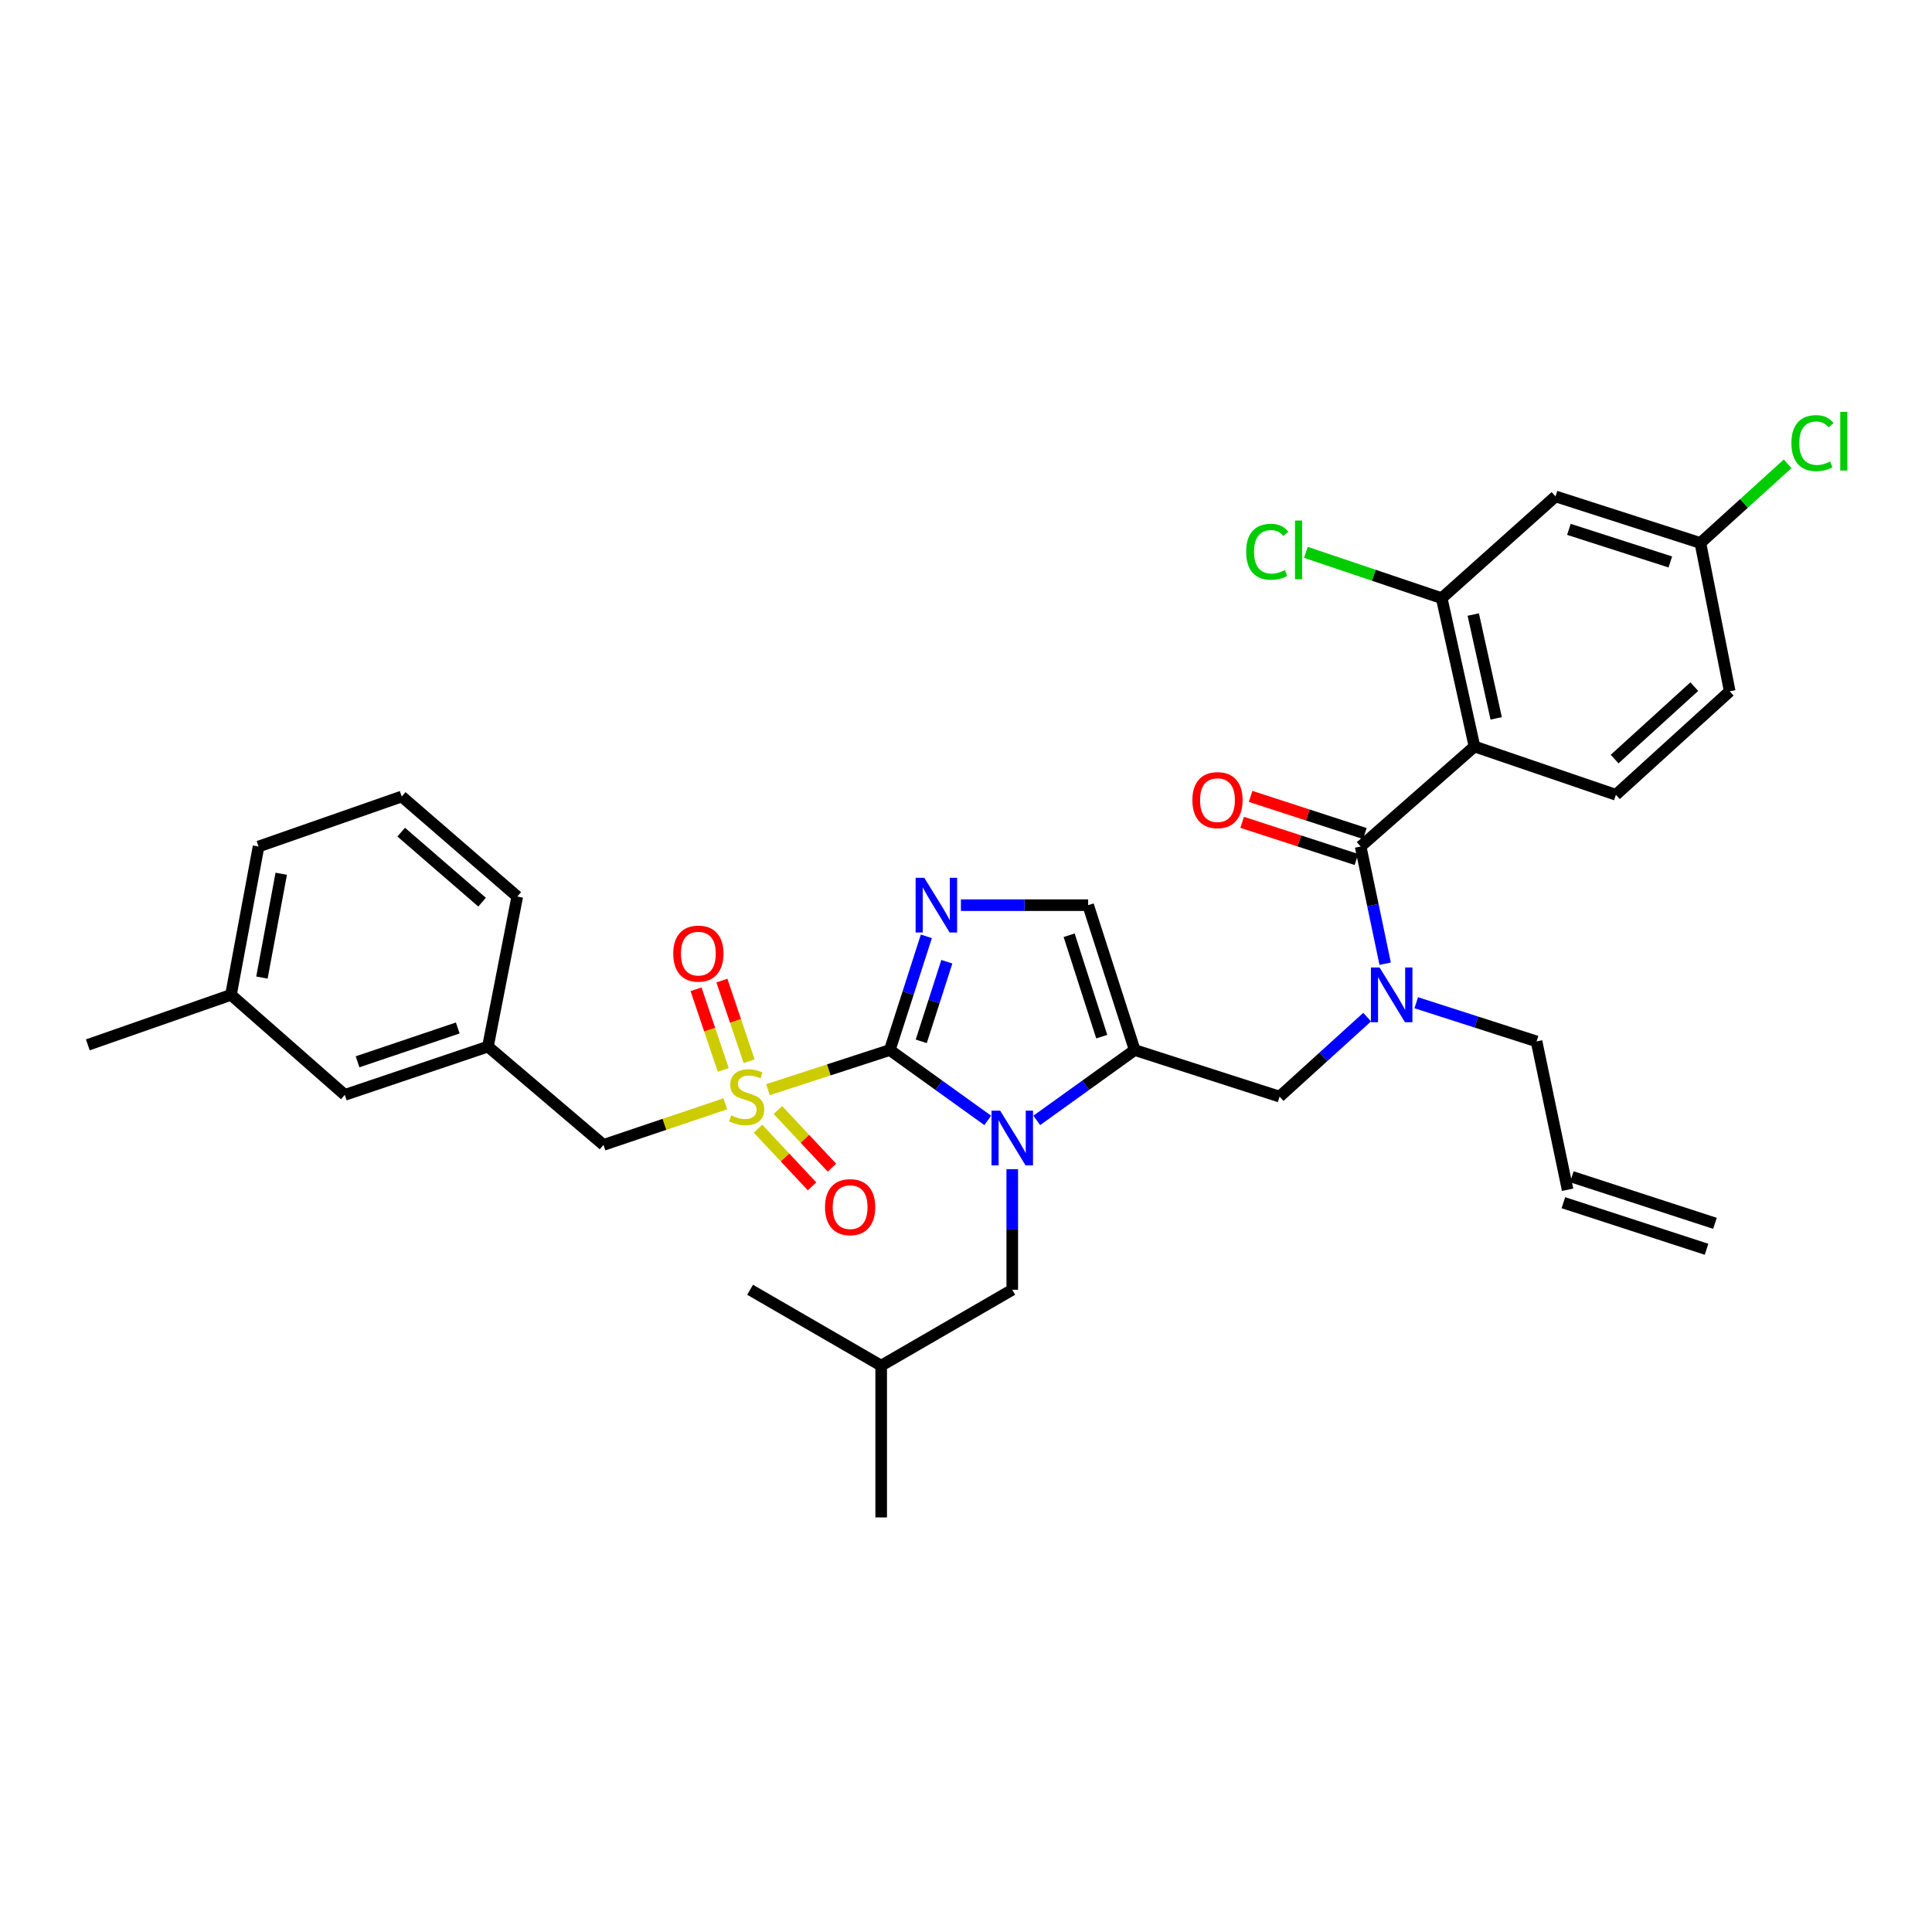 <?xml version='1.0' encoding='iso-8859-1'?>
<svg version='1.1' baseProfile='full'
              xmlns='http://www.w3.org/2000/svg'
                      xmlns:rdkit='http://www.rdkit.org/xml'
                      xmlns:xlink='http://www.w3.org/1999/xlink'
                  xml:space='preserve'
width='1000px' height='1000px' viewBox='0 0 1000 1000'>
<!-- END OF HEADER -->
<rect style='opacity:1.0;fill:#FFFFFF;stroke:none' width='1000' height='1000' x='0' y='0'> </rect>
<path class='bond-0' d='M 707.631,526.459 L 684.969,547.032' style='fill:none;fill-rule:evenodd;stroke:#0000FF;stroke-width:6px;stroke-linecap:butt;stroke-linejoin:miter;stroke-opacity:1' />
<path class='bond-0' d='M 684.969,547.032 L 662.306,567.605' style='fill:none;fill-rule:evenodd;stroke:#000000;stroke-width:6px;stroke-linecap:butt;stroke-linejoin:miter;stroke-opacity:1' />
<path class='bond-1' d='M 716.957,498.809 L 710.611,468.484' style='fill:none;fill-rule:evenodd;stroke:#0000FF;stroke-width:6px;stroke-linecap:butt;stroke-linejoin:miter;stroke-opacity:1' />
<path class='bond-1' d='M 710.611,468.484 L 704.265,438.158' style='fill:none;fill-rule:evenodd;stroke:#000000;stroke-width:6px;stroke-linecap:butt;stroke-linejoin:miter;stroke-opacity:1' />
<path class='bond-2' d='M 733.04,519.016 L 764.181,529.026' style='fill:none;fill-rule:evenodd;stroke:#0000FF;stroke-width:6px;stroke-linecap:butt;stroke-linejoin:miter;stroke-opacity:1' />
<path class='bond-2' d='M 764.181,529.026 L 795.322,539.036' style='fill:none;fill-rule:evenodd;stroke:#000000;stroke-width:6px;stroke-linecap:butt;stroke-linejoin:miter;stroke-opacity:1' />
<path class='bond-3' d='M 763.184,386.386 L 746.224,309.614' style='fill:none;fill-rule:evenodd;stroke:#000000;stroke-width:6px;stroke-linecap:butt;stroke-linejoin:miter;stroke-opacity:1' />
<path class='bond-3' d='M 774.427,371.824 L 762.556,318.084' style='fill:none;fill-rule:evenodd;stroke:#000000;stroke-width:6px;stroke-linecap:butt;stroke-linejoin:miter;stroke-opacity:1' />
<path class='bond-4' d='M 763.184,386.386 L 836.387,411.378' style='fill:none;fill-rule:evenodd;stroke:#000000;stroke-width:6px;stroke-linecap:butt;stroke-linejoin:miter;stroke-opacity:1' />
<path class='bond-5' d='M 763.184,386.386 L 704.265,438.158' style='fill:none;fill-rule:evenodd;stroke:#000000;stroke-width:6px;stroke-linecap:butt;stroke-linejoin:miter;stroke-opacity:1' />
<path class='bond-6' d='M 706.449,431.445 L 676.874,421.826' style='fill:none;fill-rule:evenodd;stroke:#000000;stroke-width:6px;stroke-linecap:butt;stroke-linejoin:miter;stroke-opacity:1' />
<path class='bond-6' d='M 676.874,421.826 L 647.299,412.208' style='fill:none;fill-rule:evenodd;stroke:#FF0000;stroke-width:6px;stroke-linecap:butt;stroke-linejoin:miter;stroke-opacity:1' />
<path class='bond-6' d='M 702.082,444.872 L 672.507,435.254' style='fill:none;fill-rule:evenodd;stroke:#000000;stroke-width:6px;stroke-linecap:butt;stroke-linejoin:miter;stroke-opacity:1' />
<path class='bond-6' d='M 672.507,435.254 L 642.933,425.636' style='fill:none;fill-rule:evenodd;stroke:#FF0000;stroke-width:6px;stroke-linecap:butt;stroke-linejoin:miter;stroke-opacity:1' />
<path class='bond-7' d='M 746.224,309.614 L 805.135,256.939' style='fill:none;fill-rule:evenodd;stroke:#000000;stroke-width:6px;stroke-linecap:butt;stroke-linejoin:miter;stroke-opacity:1' />
<path class='bond-8' d='M 746.224,309.614 L 711.073,297.754' style='fill:none;fill-rule:evenodd;stroke:#000000;stroke-width:6px;stroke-linecap:butt;stroke-linejoin:miter;stroke-opacity:1' />
<path class='bond-8' d='M 711.073,297.754 L 675.922,285.894' style='fill:none;fill-rule:evenodd;stroke:#00CC00;stroke-width:6px;stroke-linecap:butt;stroke-linejoin:miter;stroke-opacity:1' />
<path class='bond-9' d='M 836.387,411.378 L 895.297,357.817' style='fill:none;fill-rule:evenodd;stroke:#000000;stroke-width:6px;stroke-linecap:butt;stroke-linejoin:miter;stroke-opacity:1' />
<path class='bond-9' d='M 835.725,392.896 L 876.962,355.404' style='fill:none;fill-rule:evenodd;stroke:#000000;stroke-width:6px;stroke-linecap:butt;stroke-linejoin:miter;stroke-opacity:1' />
<path class='bond-10' d='M 887.668,633.192 L 813.57,609.094' style='fill:none;fill-rule:evenodd;stroke:#000000;stroke-width:6px;stroke-linecap:butt;stroke-linejoin:miter;stroke-opacity:1' />
<path class='bond-10' d='M 883.301,646.619 L 809.204,622.522' style='fill:none;fill-rule:evenodd;stroke:#000000;stroke-width:6px;stroke-linecap:butt;stroke-linejoin:miter;stroke-opacity:1' />
<path class='bond-11' d='M 811.387,615.808 L 795.322,539.036' style='fill:none;fill-rule:evenodd;stroke:#000000;stroke-width:6px;stroke-linecap:butt;stroke-linejoin:miter;stroke-opacity:1' />
<path class='bond-12' d='M 397.49,564.017 L 429.024,553.758' style='fill:none;fill-rule:evenodd;stroke:#CCCC00;stroke-width:6px;stroke-linecap:butt;stroke-linejoin:miter;stroke-opacity:1' />
<path class='bond-12' d='M 429.024,553.758 L 460.559,543.499' style='fill:none;fill-rule:evenodd;stroke:#000000;stroke-width:6px;stroke-linecap:butt;stroke-linejoin:miter;stroke-opacity:1' />
<path class='bond-13' d='M 375.427,571.327 L 343.9,581.962' style='fill:none;fill-rule:evenodd;stroke:#CCCC00;stroke-width:6px;stroke-linecap:butt;stroke-linejoin:miter;stroke-opacity:1' />
<path class='bond-13' d='M 343.9,581.962 L 312.372,592.597' style='fill:none;fill-rule:evenodd;stroke:#000000;stroke-width:6px;stroke-linecap:butt;stroke-linejoin:miter;stroke-opacity:1' />
<path class='bond-14' d='M 387.729,549.274 L 380.692,528.408' style='fill:none;fill-rule:evenodd;stroke:#CCCC00;stroke-width:6px;stroke-linecap:butt;stroke-linejoin:miter;stroke-opacity:1' />
<path class='bond-14' d='M 380.692,528.408 L 373.654,507.542' style='fill:none;fill-rule:evenodd;stroke:#FF0000;stroke-width:6px;stroke-linecap:butt;stroke-linejoin:miter;stroke-opacity:1' />
<path class='bond-14' d='M 374.35,553.786 L 367.312,532.92' style='fill:none;fill-rule:evenodd;stroke:#CCCC00;stroke-width:6px;stroke-linecap:butt;stroke-linejoin:miter;stroke-opacity:1' />
<path class='bond-14' d='M 367.312,532.92 L 360.275,512.055' style='fill:none;fill-rule:evenodd;stroke:#FF0000;stroke-width:6px;stroke-linecap:butt;stroke-linejoin:miter;stroke-opacity:1' />
<path class='bond-15' d='M 392.349,584.207 L 406.333,599.123' style='fill:none;fill-rule:evenodd;stroke:#CCCC00;stroke-width:6px;stroke-linecap:butt;stroke-linejoin:miter;stroke-opacity:1' />
<path class='bond-15' d='M 406.333,599.123 L 420.318,614.039' style='fill:none;fill-rule:evenodd;stroke:#FF0000;stroke-width:6px;stroke-linecap:butt;stroke-linejoin:miter;stroke-opacity:1' />
<path class='bond-15' d='M 402.65,574.549 L 416.634,589.466' style='fill:none;fill-rule:evenodd;stroke:#CCCC00;stroke-width:6px;stroke-linecap:butt;stroke-linejoin:miter;stroke-opacity:1' />
<path class='bond-15' d='M 416.634,589.466 L 430.618,604.382' style='fill:none;fill-rule:evenodd;stroke:#FF0000;stroke-width:6px;stroke-linecap:butt;stroke-linejoin:miter;stroke-opacity:1' />
<path class='bond-16' d='M 312.372,592.597 L 252.56,541.711' style='fill:none;fill-rule:evenodd;stroke:#000000;stroke-width:6px;stroke-linecap:butt;stroke-linejoin:miter;stroke-opacity:1' />
<path class='bond-17' d='M 178.47,566.711 L 252.56,541.711' style='fill:none;fill-rule:evenodd;stroke:#000000;stroke-width:6px;stroke-linecap:butt;stroke-linejoin:miter;stroke-opacity:1' />
<path class='bond-17' d='M 185.069,549.582 L 236.932,532.082' style='fill:none;fill-rule:evenodd;stroke:#000000;stroke-width:6px;stroke-linecap:butt;stroke-linejoin:miter;stroke-opacity:1' />
<path class='bond-18' d='M 178.47,566.711 L 119.552,514.93' style='fill:none;fill-rule:evenodd;stroke:#000000;stroke-width:6px;stroke-linecap:butt;stroke-linejoin:miter;stroke-opacity:1' />
<path class='bond-19' d='M 252.56,541.711 L 267.738,464.052' style='fill:none;fill-rule:evenodd;stroke:#000000;stroke-width:6px;stroke-linecap:butt;stroke-linejoin:miter;stroke-opacity:1' />
<path class='bond-20' d='M 536.632,579.911 L 561.977,561.705' style='fill:none;fill-rule:evenodd;stroke:#0000FF;stroke-width:6px;stroke-linecap:butt;stroke-linejoin:miter;stroke-opacity:1' />
<path class='bond-20' d='M 561.977,561.705 L 587.323,543.499' style='fill:none;fill-rule:evenodd;stroke:#000000;stroke-width:6px;stroke-linecap:butt;stroke-linejoin:miter;stroke-opacity:1' />
<path class='bond-21' d='M 511.25,579.911 L 485.904,561.705' style='fill:none;fill-rule:evenodd;stroke:#0000FF;stroke-width:6px;stroke-linecap:butt;stroke-linejoin:miter;stroke-opacity:1' />
<path class='bond-21' d='M 485.904,561.705 L 460.559,543.499' style='fill:none;fill-rule:evenodd;stroke:#000000;stroke-width:6px;stroke-linecap:butt;stroke-linejoin:miter;stroke-opacity:1' />
<path class='bond-22' d='M 523.941,605.151 L 523.941,636.366' style='fill:none;fill-rule:evenodd;stroke:#0000FF;stroke-width:6px;stroke-linecap:butt;stroke-linejoin:miter;stroke-opacity:1' />
<path class='bond-22' d='M 523.941,636.366 L 523.941,667.58' style='fill:none;fill-rule:evenodd;stroke:#000000;stroke-width:6px;stroke-linecap:butt;stroke-linejoin:miter;stroke-opacity:1' />
<path class='bond-23' d='M 587.323,543.499 L 563.217,468.516' style='fill:none;fill-rule:evenodd;stroke:#000000;stroke-width:6px;stroke-linecap:butt;stroke-linejoin:miter;stroke-opacity:1' />
<path class='bond-23' d='M 570.265,536.573 L 553.391,484.085' style='fill:none;fill-rule:evenodd;stroke:#000000;stroke-width:6px;stroke-linecap:butt;stroke-linejoin:miter;stroke-opacity:1' />
<path class='bond-24' d='M 587.323,543.499 L 662.306,567.605' style='fill:none;fill-rule:evenodd;stroke:#000000;stroke-width:6px;stroke-linecap:butt;stroke-linejoin:miter;stroke-opacity:1' />
<path class='bond-25' d='M 563.217,468.516 L 530.293,468.516' style='fill:none;fill-rule:evenodd;stroke:#000000;stroke-width:6px;stroke-linecap:butt;stroke-linejoin:miter;stroke-opacity:1' />
<path class='bond-25' d='M 530.293,468.516 L 497.368,468.516' style='fill:none;fill-rule:evenodd;stroke:#0000FF;stroke-width:6px;stroke-linecap:butt;stroke-linejoin:miter;stroke-opacity:1' />
<path class='bond-26' d='M 479.479,484.645 L 470.019,514.072' style='fill:none;fill-rule:evenodd;stroke:#0000FF;stroke-width:6px;stroke-linecap:butt;stroke-linejoin:miter;stroke-opacity:1' />
<path class='bond-26' d='M 470.019,514.072 L 460.559,543.499' style='fill:none;fill-rule:evenodd;stroke:#000000;stroke-width:6px;stroke-linecap:butt;stroke-linejoin:miter;stroke-opacity:1' />
<path class='bond-26' d='M 490.083,497.794 L 483.461,518.393' style='fill:none;fill-rule:evenodd;stroke:#0000FF;stroke-width:6px;stroke-linecap:butt;stroke-linejoin:miter;stroke-opacity:1' />
<path class='bond-26' d='M 483.461,518.393 L 476.839,538.992' style='fill:none;fill-rule:evenodd;stroke:#000000;stroke-width:6px;stroke-linecap:butt;stroke-linejoin:miter;stroke-opacity:1' />
<path class='bond-27' d='M 523.941,667.58 L 456.095,706.864' style='fill:none;fill-rule:evenodd;stroke:#000000;stroke-width:6px;stroke-linecap:butt;stroke-linejoin:miter;stroke-opacity:1' />
<path class='bond-28' d='M 456.095,706.864 L 388.25,667.58' style='fill:none;fill-rule:evenodd;stroke:#000000;stroke-width:6px;stroke-linecap:butt;stroke-linejoin:miter;stroke-opacity:1' />
<path class='bond-29' d='M 456.095,706.864 L 456.095,785.417' style='fill:none;fill-rule:evenodd;stroke:#000000;stroke-width:6px;stroke-linecap:butt;stroke-linejoin:miter;stroke-opacity:1' />
<path class='bond-30' d='M 119.552,514.93 L 133.828,438.158' style='fill:none;fill-rule:evenodd;stroke:#000000;stroke-width:6px;stroke-linecap:butt;stroke-linejoin:miter;stroke-opacity:1' />
<path class='bond-30' d='M 135.575,505.996 L 145.569,452.256' style='fill:none;fill-rule:evenodd;stroke:#000000;stroke-width:6px;stroke-linecap:butt;stroke-linejoin:miter;stroke-opacity:1' />
<path class='bond-31' d='M 119.552,514.93 L 45.455,540.817' style='fill:none;fill-rule:evenodd;stroke:#000000;stroke-width:6px;stroke-linecap:butt;stroke-linejoin:miter;stroke-opacity:1' />
<path class='bond-32' d='M 207.926,412.272 L 133.828,438.158' style='fill:none;fill-rule:evenodd;stroke:#000000;stroke-width:6px;stroke-linecap:butt;stroke-linejoin:miter;stroke-opacity:1' />
<path class='bond-33' d='M 207.926,412.272 L 267.738,464.052' style='fill:none;fill-rule:evenodd;stroke:#000000;stroke-width:6px;stroke-linecap:butt;stroke-linejoin:miter;stroke-opacity:1' />
<path class='bond-33' d='M 207.656,430.714 L 249.525,466.96' style='fill:none;fill-rule:evenodd;stroke:#000000;stroke-width:6px;stroke-linecap:butt;stroke-linejoin:miter;stroke-opacity:1' />
<path class='bond-34' d='M 805.135,256.939 L 880.126,281.045' style='fill:none;fill-rule:evenodd;stroke:#000000;stroke-width:6px;stroke-linecap:butt;stroke-linejoin:miter;stroke-opacity:1' />
<path class='bond-34' d='M 812.063,273.998 L 864.557,290.871' style='fill:none;fill-rule:evenodd;stroke:#000000;stroke-width:6px;stroke-linecap:butt;stroke-linejoin:miter;stroke-opacity:1' />
<path class='bond-35' d='M 880.126,281.045 L 895.297,357.817' style='fill:none;fill-rule:evenodd;stroke:#000000;stroke-width:6px;stroke-linecap:butt;stroke-linejoin:miter;stroke-opacity:1' />
<path class='bond-36' d='M 880.126,281.045 L 902.699,260.557' style='fill:none;fill-rule:evenodd;stroke:#000000;stroke-width:6px;stroke-linecap:butt;stroke-linejoin:miter;stroke-opacity:1' />
<path class='bond-36' d='M 902.699,260.557 L 925.272,240.068' style='fill:none;fill-rule:evenodd;stroke:#00CC00;stroke-width:6px;stroke-linecap:butt;stroke-linejoin:miter;stroke-opacity:1' />
<path  class='atom-0' d='M 714.07 500.77
L 723.35 515.77
Q 724.27 517.25, 725.75 519.93
Q 727.23 522.61, 727.31 522.77
L 727.31 500.77
L 731.07 500.77
L 731.07 529.09
L 727.19 529.09
L 717.23 512.69
Q 716.07 510.77, 714.83 508.57
Q 713.63 506.37, 713.27 505.69
L 713.27 529.09
L 709.59 529.09
L 709.59 500.77
L 714.07 500.77
' fill='#0000FF'/>
<path  class='atom-3' d='M 617.168 414.141
Q 617.168 407.341, 620.528 403.541
Q 623.888 399.741, 630.168 399.741
Q 636.448 399.741, 639.808 403.541
Q 643.168 407.341, 643.168 414.141
Q 643.168 421.021, 639.768 424.941
Q 636.368 428.821, 630.168 428.821
Q 623.928 428.821, 620.528 424.941
Q 617.168 421.061, 617.168 414.141
M 630.168 425.621
Q 634.488 425.621, 636.808 422.741
Q 639.168 419.821, 639.168 414.141
Q 639.168 408.581, 636.808 405.781
Q 634.488 402.941, 630.168 402.941
Q 625.848 402.941, 623.488 405.741
Q 621.168 408.541, 621.168 414.141
Q 621.168 419.861, 623.488 422.741
Q 625.848 425.621, 630.168 425.621
' fill='#FF0000'/>
<path  class='atom-8' d='M 378.462 577.325
Q 378.782 577.445, 380.102 578.005
Q 381.422 578.565, 382.862 578.925
Q 384.342 579.245, 385.782 579.245
Q 388.462 579.245, 390.022 577.965
Q 391.582 576.645, 391.582 574.365
Q 391.582 572.805, 390.782 571.845
Q 390.022 570.885, 388.822 570.365
Q 387.622 569.845, 385.622 569.245
Q 383.102 568.485, 381.582 567.765
Q 380.102 567.045, 379.022 565.525
Q 377.982 564.005, 377.982 561.445
Q 377.982 557.885, 380.382 555.685
Q 382.822 553.485, 387.622 553.485
Q 390.902 553.485, 394.622 555.045
L 393.702 558.125
Q 390.302 556.725, 387.742 556.725
Q 384.982 556.725, 383.462 557.885
Q 381.942 559.005, 381.982 560.965
Q 381.982 562.485, 382.742 563.405
Q 383.542 564.325, 384.662 564.845
Q 385.822 565.365, 387.742 565.965
Q 390.302 566.765, 391.822 567.565
Q 393.342 568.365, 394.422 570.005
Q 395.542 571.605, 395.542 574.365
Q 395.542 578.285, 392.902 580.405
Q 390.302 582.485, 385.942 582.485
Q 383.422 582.485, 381.502 581.925
Q 379.622 581.405, 377.382 580.485
L 378.462 577.325
' fill='#CCCC00'/>
<path  class='atom-10' d='M 348.47 493.588
Q 348.47 486.788, 351.83 482.988
Q 355.19 479.188, 361.47 479.188
Q 367.75 479.188, 371.11 482.988
Q 374.47 486.788, 374.47 493.588
Q 374.47 500.468, 371.07 504.388
Q 367.67 508.268, 361.47 508.268
Q 355.23 508.268, 351.83 504.388
Q 348.47 500.508, 348.47 493.588
M 361.47 505.068
Q 365.79 505.068, 368.11 502.188
Q 370.47 499.268, 370.47 493.588
Q 370.47 488.028, 368.11 485.228
Q 365.79 482.388, 361.47 482.388
Q 357.15 482.388, 354.79 485.188
Q 352.47 487.988, 352.47 493.588
Q 352.47 499.308, 354.79 502.188
Q 357.15 505.068, 361.47 505.068
' fill='#FF0000'/>
<path  class='atom-11' d='M 427.022 624.815
Q 427.022 618.015, 430.382 614.215
Q 433.742 610.415, 440.022 610.415
Q 446.302 610.415, 449.662 614.215
Q 453.022 618.015, 453.022 624.815
Q 453.022 631.695, 449.622 635.615
Q 446.222 639.495, 440.022 639.495
Q 433.782 639.495, 430.382 635.615
Q 427.022 631.735, 427.022 624.815
M 440.022 636.295
Q 444.342 636.295, 446.662 633.415
Q 449.022 630.495, 449.022 624.815
Q 449.022 619.255, 446.662 616.455
Q 444.342 613.615, 440.022 613.615
Q 435.702 613.615, 433.342 616.415
Q 431.022 619.215, 431.022 624.815
Q 431.022 630.535, 433.342 633.415
Q 435.702 636.295, 440.022 636.295
' fill='#FF0000'/>
<path  class='atom-14' d='M 517.681 574.868
L 526.961 589.868
Q 527.881 591.348, 529.361 594.028
Q 530.841 596.708, 530.921 596.868
L 530.921 574.868
L 534.681 574.868
L 534.681 603.188
L 530.801 603.188
L 520.841 586.788
Q 519.681 584.868, 518.441 582.668
Q 517.241 580.468, 516.881 579.788
L 516.881 603.188
L 513.201 603.188
L 513.201 574.868
L 517.681 574.868
' fill='#0000FF'/>
<path  class='atom-17' d='M 478.404 454.356
L 487.684 469.356
Q 488.604 470.836, 490.084 473.516
Q 491.564 476.196, 491.644 476.356
L 491.644 454.356
L 495.404 454.356
L 495.404 482.676
L 491.524 482.676
L 481.564 466.276
Q 480.404 464.356, 479.164 462.156
Q 477.964 459.956, 477.604 459.276
L 477.604 482.676
L 473.924 482.676
L 473.924 454.356
L 478.404 454.356
' fill='#0000FF'/>
<path  class='atom-32' d='M 645.007 285.594
Q 645.007 278.554, 648.287 274.874
Q 651.607 271.154, 657.887 271.154
Q 663.727 271.154, 666.847 275.274
L 664.207 277.434
Q 661.927 274.434, 657.887 274.434
Q 653.607 274.434, 651.327 277.314
Q 649.087 280.154, 649.087 285.594
Q 649.087 291.194, 651.407 294.074
Q 653.767 296.954, 658.327 296.954
Q 661.447 296.954, 665.087 295.074
L 666.207 298.074
Q 664.727 299.034, 662.487 299.594
Q 660.247 300.154, 657.767 300.154
Q 651.607 300.154, 648.287 296.394
Q 645.007 292.634, 645.007 285.594
' fill='#00CC00'/>
<path  class='atom-32' d='M 670.287 269.434
L 673.967 269.434
L 673.967 299.794
L 670.287 299.794
L 670.287 269.434
' fill='#00CC00'/>
<path  class='atom-34' d='M 927.231 229.358
Q 927.231 222.318, 930.511 218.638
Q 933.831 214.918, 940.111 214.918
Q 945.951 214.918, 949.071 219.038
L 946.431 221.198
Q 944.151 218.198, 940.111 218.198
Q 935.831 218.198, 933.551 221.078
Q 931.311 223.918, 931.311 229.358
Q 931.311 234.958, 933.631 237.838
Q 935.991 240.718, 940.551 240.718
Q 943.671 240.718, 947.311 238.838
L 948.431 241.838
Q 946.951 242.798, 944.711 243.358
Q 942.471 243.918, 939.991 243.918
Q 933.831 243.918, 930.511 240.158
Q 927.231 236.398, 927.231 229.358
' fill='#00CC00'/>
<path  class='atom-34' d='M 952.511 213.198
L 956.191 213.198
L 956.191 243.558
L 952.511 243.558
L 952.511 213.198
' fill='#00CC00'/>
</svg>

